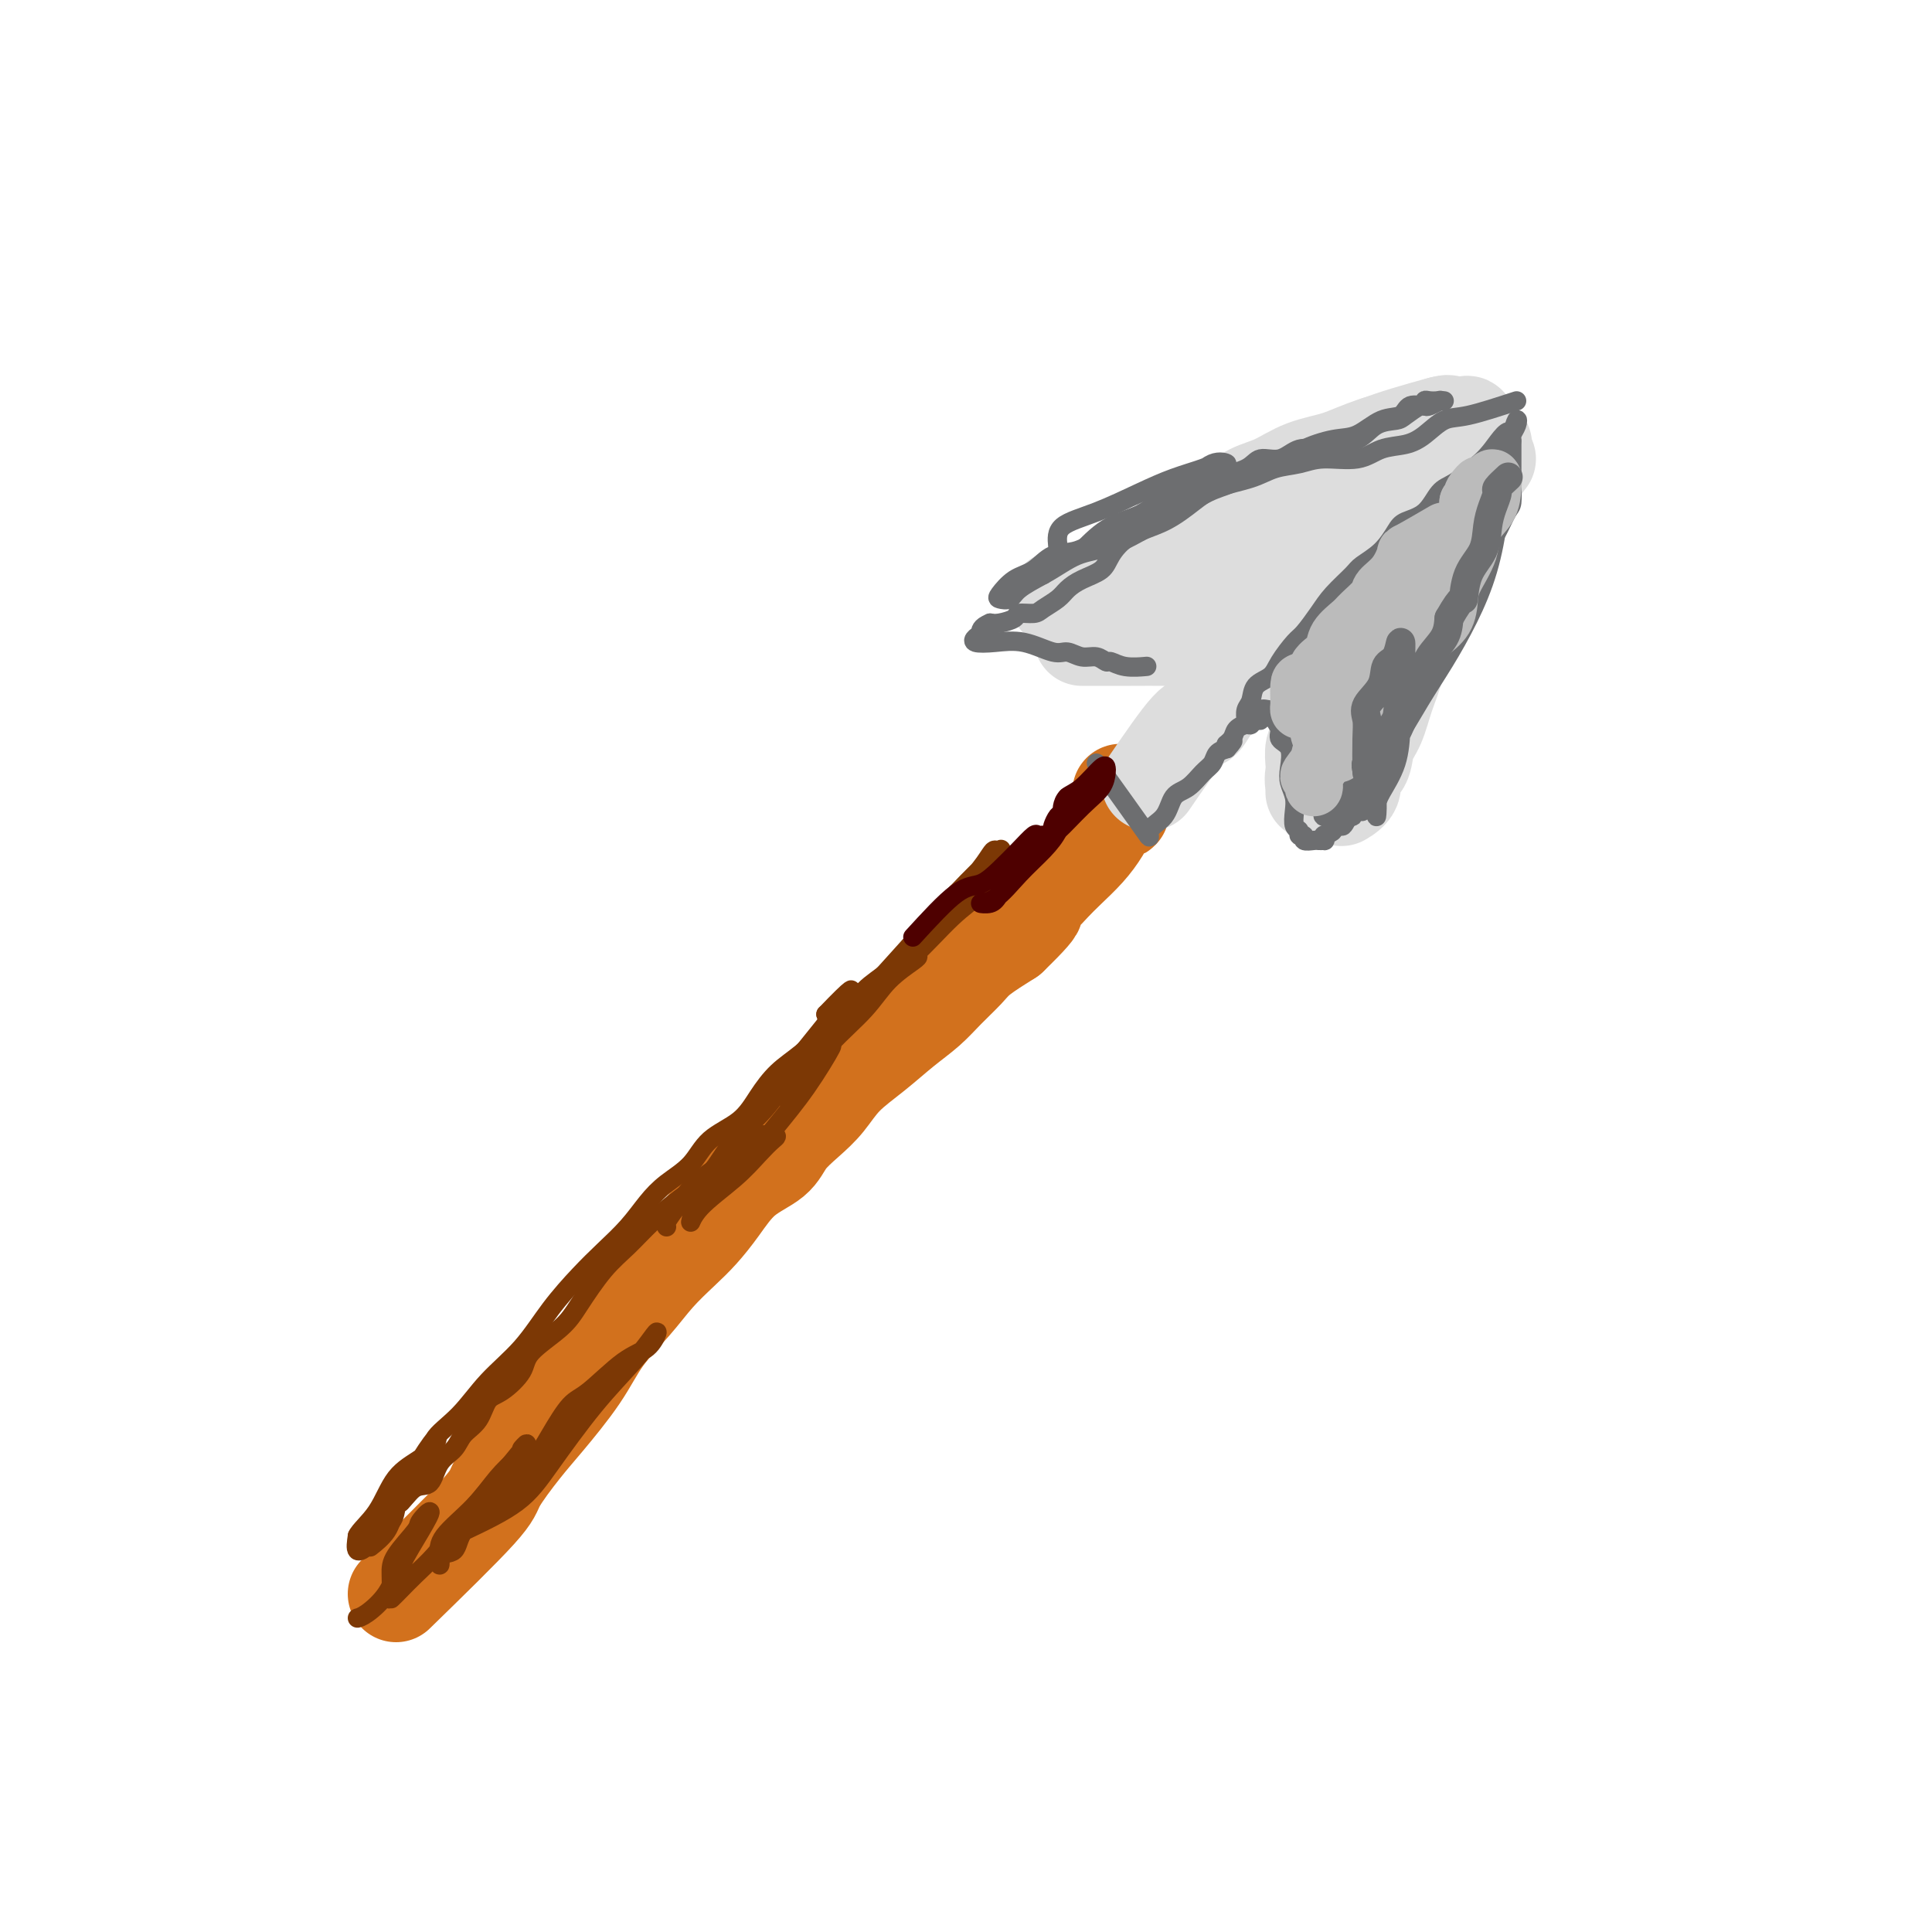 <svg viewBox='0 0 400 400' version='1.1' xmlns='http://www.w3.org/2000/svg' xmlns:xlink='http://www.w3.org/1999/xlink'><g fill='none' stroke='#D2711D' stroke-width='20' stroke-linecap='round' stroke-linejoin='round'><path d='M82,330c6.856,-6.685 13.712,-13.370 17,-17c3.288,-3.630 3.006,-4.205 4,-6c0.994,-1.795 3.262,-4.810 5,-7c1.738,-2.190 2.946,-3.554 5,-6c2.054,-2.446 4.955,-5.974 7,-9c2.045,-3.026 3.236,-5.551 5,-8c1.764,-2.449 4.102,-4.824 6,-7c1.898,-2.176 3.355,-4.154 5,-6c1.645,-1.846 3.477,-3.561 5,-5c1.523,-1.439 2.738,-2.604 4,-4c1.262,-1.396 2.570,-3.023 4,-5c1.430,-1.977 2.980,-4.302 5,-6c2.020,-1.698 4.509,-2.767 6,-4c1.491,-1.233 1.983,-2.628 3,-4c1.017,-1.372 2.560,-2.719 4,-4c1.440,-1.281 2.776,-2.495 4,-4c1.224,-1.505 2.336,-3.301 4,-5c1.664,-1.699 3.881,-3.302 6,-5c2.119,-1.698 4.140,-3.493 6,-5c1.860,-1.507 3.559,-2.727 5,-4c1.441,-1.273 2.623,-2.599 4,-4c1.377,-1.401 2.948,-2.877 4,-4c1.052,-1.123 1.586,-1.892 3,-3c1.414,-1.108 3.707,-2.554 6,-4'/><path d='M209,194c9.046,-8.725 4.159,-5.537 3,-5c-1.159,0.537 1.408,-1.577 3,-3c1.592,-1.423 2.208,-2.153 3,-3c0.792,-0.847 1.761,-1.810 3,-3c1.239,-1.190 2.749,-2.608 4,-4c1.251,-1.392 2.244,-2.758 3,-4c0.756,-1.242 1.274,-2.361 2,-3c0.726,-0.639 1.659,-0.798 2,-1c0.341,-0.202 0.092,-0.446 0,-1c-0.092,-0.554 -0.025,-1.418 0,-2c0.025,-0.582 0.007,-0.880 0,-1c-0.007,-0.120 -0.004,-0.060 0,0'/></g>
<g fill='none' stroke='#DDDDDD' stroke-width='20' stroke-linecap='round' stroke-linejoin='round'><path d='M238,162c3.094,-4.520 6.189,-9.040 8,-11c1.811,-1.960 2.340,-1.360 3,-2c0.660,-0.640 1.452,-2.522 3,-4c1.548,-1.478 3.851,-2.554 6,-4c2.149,-1.446 4.143,-3.264 6,-5c1.857,-1.736 3.577,-3.391 5,-5c1.423,-1.609 2.547,-3.170 4,-5c1.453,-1.830 3.233,-3.927 5,-6c1.767,-2.073 3.522,-4.122 5,-6c1.478,-1.878 2.680,-3.584 4,-5c1.320,-1.416 2.759,-2.541 4,-4c1.241,-1.459 2.284,-3.253 3,-4c0.716,-0.747 1.106,-0.449 2,-1c0.894,-0.551 2.291,-1.952 3,-3c0.709,-1.048 0.729,-1.744 1,-2c0.271,-0.256 0.792,-0.073 1,0c0.208,0.073 0.104,0.037 0,0'/><path d='M224,132c1.743,-0.001 3.486,-0.002 5,0c1.514,0.002 2.799,0.007 5,0c2.201,-0.007 5.319,-0.027 8,0c2.681,0.027 4.925,0.100 7,0c2.075,-0.100 3.982,-0.373 6,-1c2.018,-0.627 4.148,-1.608 5,-2c0.852,-0.392 0.426,-0.196 0,0'/><path d='M220,124c-0.136,-0.035 -0.272,-0.070 1,0c1.272,0.070 3.953,0.244 6,0c2.047,-0.244 3.459,-0.905 5,-2c1.541,-1.095 3.209,-2.625 5,-4c1.791,-1.375 3.705,-2.595 6,-4c2.295,-1.405 4.972,-2.994 7,-4c2.028,-1.006 3.406,-1.428 5,-2c1.594,-0.572 3.404,-1.294 5,-2c1.596,-0.706 2.978,-1.396 5,-2c2.022,-0.604 4.683,-1.121 7,-2c2.317,-0.879 4.291,-2.119 6,-3c1.709,-0.881 3.152,-1.402 5,-2c1.848,-0.598 4.099,-1.272 6,-2c1.901,-0.728 3.452,-1.509 5,-2c1.548,-0.491 3.092,-0.692 4,-1c0.908,-0.308 1.181,-0.723 2,-1c0.819,-0.277 2.186,-0.415 3,-1c0.814,-0.585 1.075,-1.615 1,-2c-0.075,-0.385 -0.487,-0.125 -1,0c-0.513,0.125 -1.126,0.114 -2,0c-0.874,-0.114 -2.007,-0.329 -3,0c-0.993,0.329 -1.844,1.204 -3,2c-1.156,0.796 -2.616,1.513 -4,2c-1.384,0.487 -2.692,0.743 -4,1'/><path d='M287,93c-2.420,1.217 -2.971,1.758 -5,3c-2.029,1.242 -5.537,3.185 -8,5c-2.463,1.815 -3.883,3.502 -6,5c-2.117,1.498 -4.931,2.808 -7,4c-2.069,1.192 -3.391,2.267 -5,3c-1.609,0.733 -3.503,1.124 -5,2c-1.497,0.876 -2.596,2.236 -4,3c-1.404,0.764 -3.111,0.932 -4,1c-0.889,0.068 -0.958,0.035 -1,0c-0.042,-0.035 -0.058,-0.072 1,0c1.058,0.072 3.188,0.251 6,0c2.812,-0.251 6.306,-0.934 9,-2c2.694,-1.066 4.588,-2.515 7,-4c2.412,-1.485 5.341,-3.007 8,-5c2.659,-1.993 5.049,-4.456 7,-6c1.951,-1.544 3.462,-2.168 5,-3c1.538,-0.832 3.102,-1.874 4,-3c0.898,-1.126 1.129,-2.338 2,-3c0.871,-0.662 2.381,-0.773 3,-1c0.619,-0.227 0.346,-0.570 1,-1c0.654,-0.430 2.234,-0.946 3,-1c0.766,-0.054 0.716,0.356 1,0c0.284,-0.356 0.901,-1.477 1,-2c0.099,-0.523 -0.319,-0.449 -2,0c-1.681,0.449 -4.623,1.271 -7,2c-2.377,0.729 -4.188,1.364 -6,2'/><path d='M285,92c-3.787,1.220 -5.756,2.269 -8,3c-2.244,0.731 -4.764,1.143 -7,2c-2.236,0.857 -4.189,2.158 -6,3c-1.811,0.842 -3.480,1.224 -5,2c-1.520,0.776 -2.889,1.947 -5,3c-2.111,1.053 -4.963,1.988 -7,3c-2.037,1.012 -3.260,2.102 -4,3c-0.740,0.898 -0.996,1.603 -3,3c-2.004,1.397 -5.754,3.485 -8,5c-2.246,1.515 -2.987,2.459 -4,3c-1.013,0.541 -2.299,0.681 -3,1c-0.701,0.319 -0.819,0.818 -1,1c-0.181,0.182 -0.427,0.049 -1,0c-0.573,-0.049 -1.473,-0.013 -2,0c-0.527,0.013 -0.680,0.004 -1,0c-0.320,-0.004 -0.806,-0.001 -1,0c-0.194,0.001 -0.097,0.001 0,0'/><path d='M287,100c-1.692,2.965 -3.385,5.930 -4,8c-0.615,2.070 -0.154,3.243 0,5c0.154,1.757 0.001,4.096 0,6c-0.001,1.904 0.151,3.372 0,5c-0.151,1.628 -0.604,3.414 -1,5c-0.396,1.586 -0.735,2.971 -1,4c-0.265,1.029 -0.456,1.703 -1,3c-0.544,1.297 -1.442,3.219 -2,4c-0.558,0.781 -0.777,0.422 -1,1c-0.223,0.578 -0.451,2.095 -1,3c-0.549,0.905 -1.419,1.200 -2,2c-0.581,0.800 -0.874,2.105 -1,3c-0.126,0.895 -0.086,1.379 0,2c0.086,0.621 0.219,1.378 0,2c-0.219,0.622 -0.791,1.109 -1,2c-0.209,0.891 -0.056,2.184 0,3c0.056,0.816 0.013,1.153 0,2c-0.013,0.847 0.002,2.205 0,3c-0.002,0.795 -0.021,1.028 0,1c0.021,-0.028 0.083,-0.315 0,-1c-0.083,-0.685 -0.309,-1.767 0,-3c0.309,-1.233 1.155,-2.616 2,-4'/><path d='M274,156c0.739,-2.045 1.586,-3.657 3,-6c1.414,-2.343 3.395,-5.416 5,-8c1.605,-2.584 2.833,-4.679 4,-7c1.167,-2.321 2.271,-4.867 3,-7c0.729,-2.133 1.083,-3.852 2,-6c0.917,-2.148 2.399,-4.727 4,-7c1.601,-2.273 3.323,-4.242 4,-6c0.677,-1.758 0.311,-3.305 1,-5c0.689,-1.695 2.435,-3.536 3,-5c0.565,-1.464 -0.051,-2.550 0,-3c0.051,-0.450 0.771,-0.264 1,-1c0.229,-0.736 -0.031,-2.393 0,-3c0.031,-0.607 0.355,-0.163 1,0c0.645,0.163 1.613,0.047 2,0c0.387,-0.047 0.194,-0.023 0,0'/><path d='M308,95c-3.391,4.291 -6.781,8.583 -8,11c-1.219,2.417 -0.266,2.960 0,4c0.266,1.040 -0.156,2.576 -1,4c-0.844,1.424 -2.109,2.735 -3,4c-0.891,1.265 -1.408,2.482 -2,4c-0.592,1.518 -1.261,3.337 -2,5c-0.739,1.663 -1.550,3.171 -2,5c-0.450,1.829 -0.539,3.978 -1,6c-0.461,2.022 -1.294,3.916 -2,6c-0.706,2.084 -1.283,4.357 -2,6c-0.717,1.643 -1.573,2.654 -2,4c-0.427,1.346 -0.427,3.026 -1,4c-0.573,0.974 -1.721,1.240 -2,2c-0.279,0.760 0.309,2.012 0,3c-0.309,0.988 -1.517,1.711 -2,2c-0.483,0.289 -0.242,0.145 0,0'/></g>
<g fill='none' stroke='#7C3805' stroke-width='4' stroke-linecap='round' stroke-linejoin='round'><path d='M83,311c3.074,-3.457 6.148,-6.914 7,-9c0.852,-2.086 -0.518,-2.800 0,-4c0.518,-1.200 2.924,-2.886 5,-5c2.076,-2.114 3.821,-4.654 6,-7c2.179,-2.346 4.792,-4.496 7,-7c2.208,-2.504 4.012,-5.362 6,-8c1.988,-2.638 4.162,-5.055 6,-7c1.838,-1.945 3.342,-3.418 5,-5c1.658,-1.582 3.470,-3.273 5,-5c1.530,-1.727 2.780,-3.489 4,-5c1.220,-1.511 2.412,-2.769 4,-4c1.588,-1.231 3.571,-2.433 5,-4c1.429,-1.567 2.303,-3.499 4,-5c1.697,-1.501 4.217,-2.570 6,-4c1.783,-1.430 2.830,-3.222 4,-5c1.170,-1.778 2.461,-3.541 4,-5c1.539,-1.459 3.324,-2.612 5,-4c1.676,-1.388 3.243,-3.011 4,-4c0.757,-0.989 0.704,-1.343 1,-2c0.296,-0.657 0.942,-1.616 1,-2c0.058,-0.384 -0.471,-0.192 -1,0'/><path d='M171,210c11.808,-12.298 0.828,0.958 -4,7c-4.828,6.042 -3.504,4.870 -4,6c-0.496,1.130 -2.813,4.562 -5,7c-2.187,2.438 -4.243,3.880 -6,6c-1.757,2.120 -3.213,4.917 -5,7c-1.787,2.083 -3.903,3.453 -6,5c-2.097,1.547 -4.175,3.273 -6,5c-1.825,1.727 -3.396,3.456 -5,5c-1.604,1.544 -3.239,2.905 -5,5c-1.761,2.095 -3.647,4.925 -5,7c-1.353,2.075 -2.173,3.393 -4,5c-1.827,1.607 -4.662,3.501 -6,5c-1.338,1.499 -1.177,2.603 -2,4c-0.823,1.397 -2.628,3.088 -4,4c-1.372,0.912 -2.311,1.047 -3,2c-0.689,0.953 -1.128,2.725 -2,4c-0.872,1.275 -2.175,2.051 -3,3c-0.825,0.949 -1.170,2.069 -2,3c-0.830,0.931 -2.145,1.673 -3,3c-0.855,1.327 -1.249,3.241 -2,4c-0.751,0.759 -1.858,0.364 -3,1c-1.142,0.636 -2.320,2.302 -3,3c-0.680,0.698 -0.864,0.428 -1,1c-0.136,0.572 -0.226,1.988 -1,3c-0.774,1.012 -2.232,1.622 -3,2c-0.768,0.378 -0.845,0.524 -1,1c-0.155,0.476 -0.388,1.282 -1,2c-0.612,0.718 -1.603,1.348 -2,1c-0.397,-0.348 -0.198,-1.674 0,-3'/><path d='M74,318c0.423,-1.072 2.481,-2.750 4,-5c1.519,-2.250 2.501,-5.070 4,-7c1.499,-1.930 3.516,-2.968 5,-4c1.484,-1.032 2.435,-2.058 3,-3c0.565,-0.942 0.743,-1.800 0,-1c-0.743,0.800 -2.406,3.259 -4,6c-1.594,2.741 -3.118,5.766 -4,8c-0.882,2.234 -1.122,3.678 -2,5c-0.878,1.322 -2.394,2.520 -3,3c-0.606,0.480 -0.303,0.240 0,0'/><path d='M96,317c4.072,-1.931 8.145,-3.862 11,-6c2.855,-2.138 4.493,-4.485 7,-8c2.507,-3.515 5.883,-8.200 9,-12c3.117,-3.800 5.975,-6.715 8,-9c2.025,-2.285 3.217,-3.940 4,-5c0.783,-1.060 1.158,-1.525 1,-1c-0.158,0.525 -0.850,2.039 -2,3c-1.150,0.961 -2.760,1.369 -5,3c-2.240,1.631 -5.110,4.486 -7,6c-1.890,1.514 -2.800,1.686 -4,3c-1.200,1.314 -2.689,3.771 -4,6c-1.311,2.229 -2.443,4.230 -4,6c-1.557,1.770 -3.539,3.309 -5,5c-1.461,1.691 -2.402,3.534 -4,5c-1.598,1.466 -3.854,2.556 -5,4c-1.146,1.444 -1.184,3.242 -2,4c-0.816,0.758 -2.410,0.477 -3,1c-0.590,0.523 -0.174,1.852 0,2c0.174,0.148 0.107,-0.883 0,-2c-0.107,-1.117 -0.256,-2.320 1,-4c1.256,-1.680 3.915,-3.837 6,-6c2.085,-2.163 3.596,-4.332 5,-6c1.404,-1.668 2.702,-2.834 4,-4'/><path d='M107,302c2.597,-3.430 1.090,-2.004 1,-2c-0.090,0.004 1.236,-1.413 1,-1c-0.236,0.413 -2.034,2.655 -4,5c-1.966,2.345 -4.102,4.791 -6,7c-1.898,2.209 -3.560,4.179 -5,6c-1.440,1.821 -2.659,3.493 -4,5c-1.341,1.507 -2.804,2.851 -4,4c-1.196,1.149 -2.124,2.105 -3,3c-0.876,0.895 -1.698,1.729 -2,2c-0.302,0.271 -0.083,-0.019 0,-1c0.083,-0.981 0.031,-2.651 0,-4c-0.031,-1.349 -0.041,-2.376 1,-4c1.041,-1.624 3.131,-3.843 4,-5c0.869,-1.157 0.516,-1.251 1,-2c0.484,-0.749 1.805,-2.152 2,-2c0.195,0.152 -0.736,1.859 -2,4c-1.264,2.141 -2.861,4.717 -4,7c-1.139,2.283 -1.821,4.272 -3,6c-1.179,1.728 -2.856,3.196 -4,4c-1.144,0.804 -1.755,0.944 -2,1c-0.245,0.056 -0.122,0.028 0,0'/><path d='M162,227c2.830,-3.438 5.660,-6.876 7,-9c1.340,-2.124 1.192,-2.933 2,-4c0.808,-1.067 2.574,-2.392 4,-4c1.426,-1.608 2.514,-3.501 4,-5c1.486,-1.499 3.372,-2.606 5,-4c1.628,-1.394 3.000,-3.077 5,-5c2.000,-1.923 4.629,-4.087 7,-6c2.371,-1.913 4.485,-3.576 6,-5c1.515,-1.424 2.432,-2.608 4,-4c1.568,-1.392 3.788,-2.993 4,-3c0.212,-0.007 -1.583,1.580 -3,3c-1.417,1.420 -2.456,2.672 -4,4c-1.544,1.328 -3.592,2.731 -6,5c-2.408,2.269 -5.176,5.403 -8,8c-2.824,2.597 -5.706,4.656 -8,7c-2.294,2.344 -4.001,4.973 -6,7c-1.999,2.027 -4.290,3.452 -6,5c-1.710,1.548 -2.840,3.219 -4,4c-1.160,0.781 -2.351,0.672 -3,1c-0.649,0.328 -0.757,1.094 0,1c0.757,-0.094 2.378,-1.047 4,-2'/><path d='M166,221c1.414,-0.903 2.950,-2.659 5,-5c2.050,-2.341 4.614,-5.265 7,-8c2.386,-2.735 4.593,-5.279 7,-8c2.407,-2.721 5.012,-5.619 7,-8c1.988,-2.381 3.359,-4.245 5,-6c1.641,-1.755 3.553,-3.401 5,-5c1.447,-1.599 2.430,-3.151 3,-4c0.570,-0.849 0.726,-0.994 1,-1c0.274,-0.006 0.666,0.127 1,0c0.334,-0.127 0.610,-0.513 -1,1c-1.610,1.513 -5.105,4.925 -8,8c-2.895,3.075 -5.189,5.814 -8,9c-2.811,3.186 -6.140,6.820 -9,10c-2.860,3.180 -5.251,5.907 -7,8c-1.749,2.093 -2.856,3.552 -4,5c-1.144,1.448 -2.324,2.884 -3,4c-0.676,1.116 -0.847,1.910 0,1c0.847,-0.910 2.710,-3.526 5,-6c2.290,-2.474 5.005,-4.807 7,-7c1.995,-2.193 3.270,-4.245 5,-6c1.730,-1.755 3.917,-3.213 5,-4c1.083,-0.787 1.064,-0.902 1,-1c-0.064,-0.098 -0.171,-0.180 -2,1c-1.829,1.180 -5.380,3.623 -8,6c-2.620,2.377 -4.310,4.689 -6,7'/><path d='M174,212c-3.257,2.926 -3.898,3.740 -5,5c-1.102,1.260 -2.664,2.966 -4,4c-1.336,1.034 -2.447,1.397 -3,2c-0.553,0.603 -0.547,1.448 0,2c0.547,0.552 1.636,0.812 3,0c1.364,-0.812 3.004,-2.696 4,-4c0.996,-1.304 1.347,-2.026 2,-3c0.653,-0.974 1.608,-2.198 1,-1c-0.608,1.198 -2.780,4.817 -5,8c-2.220,3.183 -4.488,5.928 -7,9c-2.512,3.072 -5.268,6.469 -8,9c-2.732,2.531 -5.441,4.197 -7,6c-1.559,1.803 -1.967,3.745 -2,4c-0.033,0.255 0.308,-1.175 2,-3c1.692,-1.825 4.736,-4.045 7,-6c2.264,-1.955 3.748,-3.646 5,-5c1.252,-1.354 2.271,-2.370 3,-3c0.729,-0.630 1.167,-0.875 0,-1c-1.167,-0.125 -3.938,-0.132 -6,1c-2.062,1.132 -3.414,3.403 -5,5c-1.586,1.597 -3.406,2.519 -5,4c-1.594,1.481 -2.963,3.521 -4,5c-1.037,1.479 -1.741,2.398 -2,3c-0.259,0.602 -0.074,0.886 0,1c0.074,0.114 0.037,0.057 0,0'/></g>
<g fill='none' stroke='#6D6E70' stroke-width='4' stroke-linecap='round' stroke-linejoin='round'><path d='M227,158c4.193,5.856 8.386,11.711 10,14c1.614,2.289 0.648,1.010 1,0c0.352,-1.010 2.020,-1.751 3,-3c0.980,-1.249 1.270,-3.007 2,-4c0.730,-0.993 1.900,-1.222 3,-2c1.100,-0.778 2.130,-2.105 3,-3c0.870,-0.895 1.580,-1.356 2,-2c0.420,-0.644 0.548,-1.470 1,-2c0.452,-0.530 1.226,-0.765 2,-1'/><path d='M254,155c2.578,-2.824 0.522,-1.382 0,-1c-0.522,0.382 0.490,-0.294 1,-1c0.510,-0.706 0.519,-1.441 1,-2c0.481,-0.559 1.434,-0.942 2,-1c0.566,-0.058 0.747,0.209 1,0c0.253,-0.209 0.580,-0.895 1,-1c0.420,-0.105 0.935,0.370 1,0c0.065,-0.370 -0.318,-1.586 0,-2c0.318,-0.414 1.337,-0.028 2,0c0.663,0.028 0.970,-0.304 1,0c0.030,0.304 -0.216,1.243 0,2c0.216,0.757 0.894,1.332 1,2c0.106,0.668 -0.360,1.428 0,2c0.360,0.572 1.547,0.957 2,2c0.453,1.043 0.173,2.745 0,4c-0.173,1.255 -0.238,2.062 0,3c0.238,0.938 0.781,2.007 1,3c0.219,0.993 0.116,1.911 0,3c-0.116,1.089 -0.243,2.348 0,3c0.243,0.652 0.856,0.697 1,1c0.144,0.303 -0.183,0.866 0,1c0.183,0.134 0.875,-0.160 1,0c0.125,0.160 -0.317,0.775 0,1c0.317,0.225 1.393,0.061 2,0c0.607,-0.061 0.745,-0.017 1,0c0.255,0.017 0.628,0.009 1,0'/><path d='M274,174c0.802,0.256 -0.192,-0.605 0,-1c0.192,-0.395 1.571,-0.323 2,-1c0.429,-0.677 -0.090,-2.101 0,-3c0.090,-0.899 0.789,-1.271 1,-2c0.211,-0.729 -0.068,-1.814 0,-3c0.068,-1.186 0.482,-2.473 1,-4c0.518,-1.527 1.140,-3.293 2,-5c0.860,-1.707 1.957,-3.354 3,-5c1.043,-1.646 2.031,-3.292 3,-5c0.969,-1.708 1.917,-3.480 3,-5c1.083,-1.520 2.300,-2.788 3,-4c0.700,-1.212 0.883,-2.367 3,-5c2.117,-2.633 6.167,-6.744 8,-9c1.833,-2.256 1.447,-2.658 2,-4c0.553,-1.342 2.043,-3.626 3,-5c0.957,-1.374 1.381,-1.839 2,-3c0.619,-1.161 1.434,-3.019 2,-4c0.566,-0.981 0.884,-1.087 1,-2c0.116,-0.913 0.031,-2.633 0,-4c-0.031,-1.367 -0.008,-2.380 0,-3c0.008,-0.620 0.001,-0.848 0,-1c-0.001,-0.152 0.003,-0.229 0,-1c-0.003,-0.771 -0.014,-2.237 0,-3c0.014,-0.763 0.054,-0.823 0,-1c-0.054,-0.177 -0.200,-0.470 0,-1c0.200,-0.530 0.746,-1.297 1,-2c0.254,-0.703 0.215,-1.344 0,-1c-0.215,0.344 -0.608,1.672 -1,3'/><path d='M313,90c-0.563,-1.994 -2.470,1.020 -4,3c-1.530,1.980 -2.683,2.925 -4,4c-1.317,1.075 -2.800,2.278 -4,3c-1.200,0.722 -2.119,0.962 -3,2c-0.881,1.038 -1.724,2.873 -3,4c-1.276,1.127 -2.983,1.546 -4,2c-1.017,0.454 -1.343,0.943 -2,2c-0.657,1.057 -1.645,2.683 -3,4c-1.355,1.317 -3.077,2.325 -4,3c-0.923,0.675 -1.047,1.019 -2,2c-0.953,0.981 -2.735,2.601 -4,4c-1.265,1.399 -2.014,2.577 -3,4c-0.986,1.423 -2.208,3.090 -3,4c-0.792,0.910 -1.153,1.063 -2,2c-0.847,0.937 -2.178,2.659 -3,4c-0.822,1.341 -1.134,2.300 -2,3c-0.866,0.700 -2.284,1.141 -3,2c-0.716,0.859 -0.728,2.138 -1,3c-0.272,0.862 -0.804,1.309 -1,2c-0.196,0.691 -0.056,1.626 0,2c0.056,0.374 0.028,0.187 0,0'/><path d='M282,158c-3.397,2.259 -6.794,4.518 -8,6c-1.206,1.482 -0.222,2.186 0,3c0.222,0.814 -0.318,1.738 0,2c0.318,0.262 1.492,-0.139 2,0c0.508,0.139 0.349,0.817 1,0c0.651,-0.817 2.114,-3.130 3,-5c0.886,-1.870 1.197,-3.296 2,-5c0.803,-1.704 2.100,-3.684 3,-6c0.900,-2.316 1.405,-4.968 2,-7c0.595,-2.032 1.279,-3.445 2,-5c0.721,-1.555 1.477,-3.251 2,-5c0.523,-1.749 0.813,-3.549 1,-4c0.187,-0.451 0.271,0.448 0,3c-0.271,2.552 -0.896,6.757 -2,10c-1.104,3.243 -2.688,5.524 -4,8c-1.312,2.476 -2.351,5.146 -3,7c-0.649,1.854 -0.906,2.892 -1,4c-0.094,1.108 -0.025,2.287 0,3c0.025,0.713 0.007,0.961 0,1c-0.007,0.039 -0.002,-0.132 0,-1c0.002,-0.868 0.001,-2.434 0,-4'/><path d='M282,163c0.089,-1.963 0.311,-4.870 1,-7c0.689,-2.130 1.844,-3.482 3,-5c1.156,-1.518 2.314,-3.203 3,-4c0.686,-0.797 0.902,-0.706 1,0c0.098,0.706 0.079,2.028 0,4c-0.079,1.972 -0.216,4.593 -1,7c-0.784,2.407 -2.214,4.599 -3,6c-0.786,1.401 -0.929,2.009 -1,3c-0.071,0.991 -0.071,2.363 0,2c0.071,-0.363 0.212,-2.461 0,-5c-0.212,-2.539 -0.777,-5.520 0,-8c0.777,-2.480 2.894,-4.460 4,-7c1.106,-2.540 1.200,-5.640 2,-7c0.800,-1.360 2.307,-0.980 3,-1c0.693,-0.020 0.571,-0.442 0,1c-0.571,1.442 -1.590,4.746 -3,8c-1.410,3.254 -3.210,6.456 -5,9c-1.790,2.544 -3.571,4.429 -5,6c-1.429,1.571 -2.505,2.826 -3,4c-0.495,1.174 -0.408,2.266 0,2c0.408,-0.266 1.137,-1.892 2,-4c0.863,-2.108 1.860,-4.699 3,-7c1.140,-2.301 2.422,-4.312 4,-7c1.578,-2.688 3.451,-6.054 5,-9c1.549,-2.946 2.775,-5.473 4,-8'/><path d='M296,136c3.130,-6.048 1.955,-4.669 2,-5c0.045,-0.331 1.309,-2.372 1,-2c-0.309,0.372 -2.192,3.155 -4,6c-1.808,2.845 -3.542,5.750 -5,9c-1.458,3.250 -2.641,6.846 -4,10c-1.359,3.154 -2.895,5.867 -4,8c-1.105,2.133 -1.778,3.686 -2,5c-0.222,1.314 0.006,2.389 0,2c-0.006,-0.389 -0.246,-2.243 0,-4c0.246,-1.757 0.978,-3.417 2,-6c1.022,-2.583 2.336,-6.088 4,-10c1.664,-3.912 3.679,-8.231 6,-12c2.321,-3.769 4.947,-6.987 7,-10c2.053,-3.013 3.532,-5.819 5,-9c1.468,-3.181 2.925,-6.735 4,-9c1.075,-2.265 1.769,-3.239 2,-4c0.231,-0.761 -0.002,-1.308 0,-1c0.002,0.308 0.238,1.471 0,4c-0.238,2.529 -0.952,6.425 -2,10c-1.048,3.575 -2.431,6.829 -4,10c-1.569,3.171 -3.324,6.258 -5,9c-1.676,2.742 -3.272,5.138 -5,8c-1.728,2.862 -3.587,6.190 -5,8c-1.413,1.810 -2.380,2.103 -3,3c-0.620,0.897 -0.891,2.399 -1,3c-0.109,0.601 -0.054,0.300 0,0'/><path d='M314,83c-3.758,1.230 -7.516,2.461 -10,3c-2.484,0.539 -3.694,0.387 -5,1c-1.306,0.613 -2.708,1.992 -4,3c-1.292,1.008 -2.472,1.646 -4,2c-1.528,0.354 -3.402,0.423 -5,1c-1.598,0.577 -2.921,1.663 -5,2c-2.079,0.337 -4.916,-0.076 -7,0c-2.084,0.076 -3.417,0.641 -5,1c-1.583,0.359 -3.418,0.512 -5,1c-1.582,0.488 -2.912,1.312 -5,2c-2.088,0.688 -4.934,1.240 -7,2c-2.066,0.760 -3.353,1.726 -5,3c-1.647,1.274 -3.655,2.855 -6,4c-2.345,1.145 -5.027,1.854 -7,3c-1.973,1.146 -3.237,2.730 -4,4c-0.763,1.270 -1.023,2.228 -2,3c-0.977,0.772 -2.669,1.360 -4,2c-1.331,0.640 -2.301,1.334 -3,2c-0.699,0.666 -1.127,1.306 -2,2c-0.873,0.694 -2.191,1.444 -3,2c-0.809,0.556 -1.109,0.920 -2,1c-0.891,0.080 -2.373,-0.123 -3,0c-0.627,0.123 -0.400,0.572 -1,1c-0.600,0.428 -2.029,0.837 -3,1c-0.971,0.163 -1.486,0.082 -2,0'/><path d='M205,129c-2.106,0.872 -1.871,1.552 -2,2c-0.129,0.448 -0.621,0.664 -1,1c-0.379,0.336 -0.646,0.793 0,1c0.646,0.207 2.206,0.165 4,0c1.794,-0.165 3.821,-0.452 6,0c2.179,0.452 4.510,1.642 6,2c1.490,0.358 2.138,-0.115 3,0c0.862,0.115 1.937,0.819 3,1c1.063,0.181 2.114,-0.162 3,0c0.886,0.162 1.608,0.828 2,1c0.392,0.172 0.456,-0.150 1,0c0.544,0.150 1.570,0.771 3,1c1.430,0.229 3.266,0.065 4,0c0.734,-0.065 0.367,-0.033 0,0'/><path d='M224,114c1.862,-1.890 3.724,-3.781 6,-5c2.276,-1.219 4.966,-1.768 7,-3c2.034,-1.232 3.411,-3.147 5,-4c1.589,-0.853 3.390,-0.643 5,-1c1.610,-0.357 3.028,-1.280 5,-2c1.972,-0.720 4.499,-1.236 6,-2c1.501,-0.764 1.975,-1.778 3,-2c1.025,-0.222 2.602,0.346 4,0c1.398,-0.346 2.617,-1.606 4,-2c1.383,-0.394 2.931,0.077 4,0c1.069,-0.077 1.661,-0.702 3,-1c1.339,-0.298 3.427,-0.269 5,-1c1.573,-0.731 2.631,-2.220 4,-3c1.369,-0.780 3.048,-0.849 4,-1c0.952,-0.151 1.177,-0.384 2,-1c0.823,-0.616 2.245,-1.615 3,-2c0.755,-0.385 0.841,-0.155 1,0c0.159,0.155 0.389,0.234 1,0c0.611,-0.234 1.603,-0.781 2,-1c0.397,-0.219 0.198,-0.109 0,0'/></g>
<g fill='none' stroke='#4E0000' stroke-width='4' stroke-linecap='round' stroke-linejoin='round'><path d='M189,194c3.333,-3.642 6.665,-7.285 9,-9c2.335,-1.715 3.672,-1.503 5,-2c1.328,-0.497 2.648,-1.702 4,-3c1.352,-1.298 2.736,-2.689 4,-4c1.264,-1.311 2.407,-2.543 3,-3c0.593,-0.457 0.636,-0.137 1,0c0.364,0.137 1.049,0.093 1,0c-0.049,-0.093 -0.832,-0.235 -2,1c-1.168,1.235 -2.722,3.848 -4,6c-1.278,2.152 -2.279,3.844 -3,5c-0.721,1.156 -1.162,1.776 -2,2c-0.838,0.224 -2.074,0.051 -2,0c0.074,-0.051 1.459,0.019 3,-1c1.541,-1.019 3.240,-3.125 5,-5c1.760,-1.875 3.583,-3.517 5,-5c1.417,-1.483 2.429,-2.806 3,-4c0.571,-1.194 0.699,-2.258 1,-3c0.301,-0.742 0.773,-1.161 1,-2c0.227,-0.839 0.208,-2.097 0,-2c-0.208,0.097 -0.604,1.548 -1,3'/><path d='M220,168c-0.320,0.581 -0.621,0.532 -1,1c-0.379,0.468 -0.837,1.451 -1,2c-0.163,0.549 -0.030,0.662 0,1c0.030,0.338 -0.045,0.901 1,0c1.045,-0.901 3.208,-3.264 5,-5c1.792,-1.736 3.214,-2.844 4,-4c0.786,-1.156 0.936,-2.360 1,-3c0.064,-0.640 0.042,-0.715 0,-1c-0.042,-0.285 -0.102,-0.780 -1,0c-0.898,0.780 -2.633,2.836 -4,4c-1.367,1.164 -2.366,1.436 -3,2c-0.634,0.564 -0.901,1.421 -1,2c-0.099,0.579 -0.028,0.880 0,1c0.028,0.120 0.014,0.060 0,0'/></g>
<g fill='none' stroke='#6D6E70' stroke-width='4' stroke-linecap='round' stroke-linejoin='round'><path d='M219,113c-0.142,-1.452 -0.284,-2.903 1,-4c1.284,-1.097 3.995,-1.839 7,-3c3.005,-1.161 6.303,-2.741 9,-4c2.697,-1.259 4.792,-2.197 7,-3c2.208,-0.803 4.528,-1.471 6,-2c1.472,-0.529 2.096,-0.918 3,-1c0.904,-0.082 2.089,0.145 2,0c-0.089,-0.145 -1.453,-0.661 -3,0c-1.547,0.661 -3.277,2.500 -5,4c-1.723,1.500 -3.440,2.662 -5,4c-1.560,1.338 -2.962,2.852 -5,4c-2.038,1.148 -4.712,1.930 -7,3c-2.288,1.070 -4.189,2.427 -6,3c-1.811,0.573 -3.531,0.364 -5,1c-1.469,0.636 -2.688,2.119 -4,3c-1.312,0.881 -2.716,1.159 -4,2c-1.284,0.841 -2.449,2.245 -3,3c-0.551,0.755 -0.488,0.862 0,1c0.488,0.138 1.401,0.306 2,0c0.599,-0.306 0.886,-1.088 2,-2c1.114,-0.912 3.057,-1.956 5,-3'/><path d='M216,119c2.668,-1.460 4.839,-3.109 7,-4c2.161,-0.891 4.313,-1.025 7,-2c2.687,-0.975 5.910,-2.793 8,-4c2.090,-1.207 3.046,-1.804 5,-3c1.954,-1.196 4.904,-2.991 7,-4c2.096,-1.009 3.337,-1.230 5,-2c1.663,-0.770 3.749,-2.088 6,-3c2.251,-0.912 4.667,-1.418 6,-2c1.333,-0.582 1.583,-1.240 3,-2c1.417,-0.760 4.002,-1.623 6,-2c1.998,-0.377 3.408,-0.268 5,-1c1.592,-0.732 3.364,-2.305 5,-3c1.636,-0.695 3.134,-0.512 4,-1c0.866,-0.488 1.100,-1.647 2,-2c0.900,-0.353 2.465,0.102 3,0c0.535,-0.102 0.038,-0.759 0,-1c-0.038,-0.241 0.381,-0.065 1,0c0.619,0.065 1.436,0.017 2,0c0.564,-0.017 0.875,-0.005 1,0c0.125,0.005 0.062,0.002 0,0'/></g>
<g fill='none' stroke='#BBBBBB' stroke-width='12' stroke-linecap='round' stroke-linejoin='round'><path d='M273,141c0.014,1.049 0.028,2.097 0,3c-0.028,0.903 -0.100,1.660 0,2c0.100,0.340 0.370,0.262 1,1c0.630,0.738 1.619,2.291 2,3c0.381,0.709 0.154,0.574 0,1c-0.154,0.426 -0.235,1.414 0,2c0.235,0.586 0.784,0.772 1,1c0.216,0.228 0.097,0.500 0,1c-0.097,0.500 -0.172,1.228 0,1c0.172,-0.228 0.589,-1.414 0,-2c-0.589,-0.586 -2.186,-0.573 -3,-1c-0.814,-0.427 -0.845,-1.295 -1,-2c-0.155,-0.705 -0.434,-1.248 -1,-2c-0.566,-0.752 -1.420,-1.715 -2,-2c-0.580,-0.285 -0.887,0.106 -1,0c-0.113,-0.106 -0.033,-0.710 0,-1c0.033,-0.290 0.020,-0.266 0,-1c-0.020,-0.734 -0.045,-2.226 0,-3c0.045,-0.774 0.161,-0.829 1,-1c0.839,-0.171 2.400,-0.458 3,-1c0.600,-0.542 0.238,-1.338 1,-2c0.762,-0.662 2.646,-1.189 4,-2c1.354,-0.811 2.177,-1.905 3,-3'/><path d='M281,133c2.173,-1.689 1.606,-1.411 2,-2c0.394,-0.589 1.751,-2.046 3,-3c1.249,-0.954 2.391,-1.406 3,-2c0.609,-0.594 0.685,-1.330 1,-2c0.315,-0.670 0.868,-1.275 1,-2c0.132,-0.725 -0.157,-1.571 0,-2c0.157,-0.429 0.759,-0.440 1,0c0.241,0.440 0.120,1.331 -1,2c-1.120,0.669 -3.239,1.116 -4,2c-0.761,0.884 -0.164,2.204 -1,3c-0.836,0.796 -3.103,1.069 -4,2c-0.897,0.931 -0.423,2.519 -1,4c-0.577,1.481 -2.206,2.855 -3,4c-0.794,1.145 -0.753,2.060 -1,3c-0.247,0.940 -0.784,1.905 -1,2c-0.216,0.095 -0.113,-0.680 0,-1c0.113,-0.320 0.237,-0.183 1,-1c0.763,-0.817 2.167,-2.587 3,-4c0.833,-1.413 1.096,-2.470 2,-4c0.904,-1.530 2.448,-3.534 4,-5c1.552,-1.466 3.110,-2.395 4,-3c0.890,-0.605 1.111,-0.887 1,-1c-0.111,-0.113 -0.556,-0.056 -1,0'/><path d='M290,123c1.409,-2.594 -1.567,-0.580 -3,1c-1.433,1.580 -1.323,2.727 -2,4c-0.677,1.273 -2.141,2.672 -3,4c-0.859,1.328 -1.112,2.586 -2,4c-0.888,1.414 -2.410,2.984 -3,4c-0.590,1.016 -0.248,1.480 0,1c0.248,-0.480 0.403,-1.903 1,-3c0.597,-1.097 1.635,-1.870 3,-3c1.365,-1.130 3.055,-2.619 4,-4c0.945,-1.381 1.144,-2.655 2,-4c0.856,-1.345 2.369,-2.760 3,-4c0.631,-1.240 0.379,-2.303 1,-3c0.621,-0.697 2.113,-1.028 3,-2c0.887,-0.972 1.168,-2.585 2,-4c0.832,-1.415 2.215,-2.631 3,-3c0.785,-0.369 0.970,0.109 1,0c0.030,-0.109 -0.097,-0.807 0,-1c0.097,-0.193 0.418,0.117 1,0c0.582,-0.117 1.424,-0.661 2,-1c0.576,-0.339 0.886,-0.472 1,-1c0.114,-0.528 0.031,-1.450 0,-2c-0.031,-0.550 -0.009,-0.729 0,-1c0.009,-0.271 0.004,-0.636 0,-1'/><path d='M304,104c4.294,-5.972 1.529,-2.902 1,-2c-0.529,0.902 1.178,-0.363 2,-1c0.822,-0.637 0.759,-0.646 1,-1c0.241,-0.354 0.785,-1.052 1,-1c0.215,0.052 0.100,0.853 0,2c-0.100,1.147 -0.184,2.641 -1,4c-0.816,1.359 -2.363,2.583 -3,4c-0.637,1.417 -0.363,3.027 -1,5c-0.637,1.973 -2.186,4.309 -3,6c-0.814,1.691 -0.894,2.736 -1,4c-0.106,1.264 -0.240,2.747 -1,4c-0.760,1.253 -2.148,2.275 -3,3c-0.852,0.725 -1.168,1.152 -2,2c-0.832,0.848 -2.180,2.118 -3,3c-0.820,0.882 -1.111,1.377 -2,2c-0.889,0.623 -2.374,1.375 -3,2c-0.626,0.625 -0.391,1.125 -1,2c-0.609,0.875 -2.060,2.126 -3,3c-0.940,0.874 -1.369,1.370 -2,2c-0.631,0.630 -1.465,1.392 -2,2c-0.535,0.608 -0.772,1.060 -1,2c-0.228,0.940 -0.446,2.369 -1,3c-0.554,0.631 -1.444,0.466 -2,1c-0.556,0.534 -0.778,1.767 -1,3'/><path d='M273,158c-3.962,4.834 -0.865,1.918 0,1c0.865,-0.918 -0.500,0.160 -1,1c-0.500,0.840 -0.134,1.442 0,2c0.134,0.558 0.036,1.073 0,1c-0.036,-0.073 -0.010,-0.735 0,-1c0.010,-0.265 0.005,-0.132 0,0'/><path d='M299,110c-2.882,1.677 -5.764,3.354 -7,4c-1.236,0.646 -0.824,0.260 -1,1c-0.176,0.740 -0.938,2.606 -2,4c-1.062,1.394 -2.425,2.316 -3,3c-0.575,0.684 -0.363,1.131 -1,2c-0.637,0.869 -2.125,2.159 -3,3c-0.875,0.841 -1.138,1.234 -2,2c-0.862,0.766 -2.322,1.904 -3,3c-0.678,1.096 -0.573,2.149 -1,3c-0.427,0.851 -1.384,1.498 -2,2c-0.616,0.502 -0.890,0.858 -1,1c-0.110,0.142 -0.055,0.071 0,0'/></g>
<g fill='none' stroke='#6D6E70' stroke-width='6' stroke-linecap='round' stroke-linejoin='round'><path d='M283,160c-0.023,-2.572 -0.046,-5.144 0,-7c0.046,-1.856 0.163,-2.995 0,-4c-0.163,-1.005 -0.604,-1.877 0,-3c0.604,-1.123 2.253,-2.498 3,-4c0.747,-1.502 0.593,-3.130 1,-4c0.407,-0.870 1.376,-0.982 2,-2c0.624,-1.018 0.903,-2.942 1,-3c0.097,-0.058 0.011,1.751 0,4c-0.011,2.249 0.052,4.940 0,7c-0.052,2.060 -0.218,3.489 -1,5c-0.782,1.511 -2.181,3.102 -3,4c-0.819,0.898 -1.059,1.101 -1,2c0.059,0.899 0.415,2.494 0,3c-0.415,0.506 -1.603,-0.075 -2,0c-0.397,0.075 -0.004,0.807 0,1c0.004,0.193 -0.381,-0.151 0,-1c0.381,-0.849 1.527,-2.201 2,-3c0.473,-0.799 0.271,-1.045 1,-2c0.729,-0.955 2.388,-2.618 3,-4c0.612,-1.382 0.178,-2.484 1,-4c0.822,-1.516 2.901,-3.448 4,-5c1.099,-1.552 1.219,-2.726 2,-4c0.781,-1.274 2.223,-2.650 3,-4c0.777,-1.350 0.888,-2.675 1,-4'/><path d='M300,128c2.985,-5.307 2.946,-3.574 3,-4c0.054,-0.426 0.201,-3.011 1,-5c0.799,-1.989 2.251,-3.382 3,-5c0.749,-1.618 0.797,-3.460 1,-5c0.203,-1.540 0.563,-2.777 1,-4c0.437,-1.223 0.952,-2.431 1,-3c0.048,-0.569 -0.372,-0.499 0,-1c0.372,-0.501 1.535,-1.572 2,-2c0.465,-0.428 0.233,-0.214 0,0'/></g>
</svg>